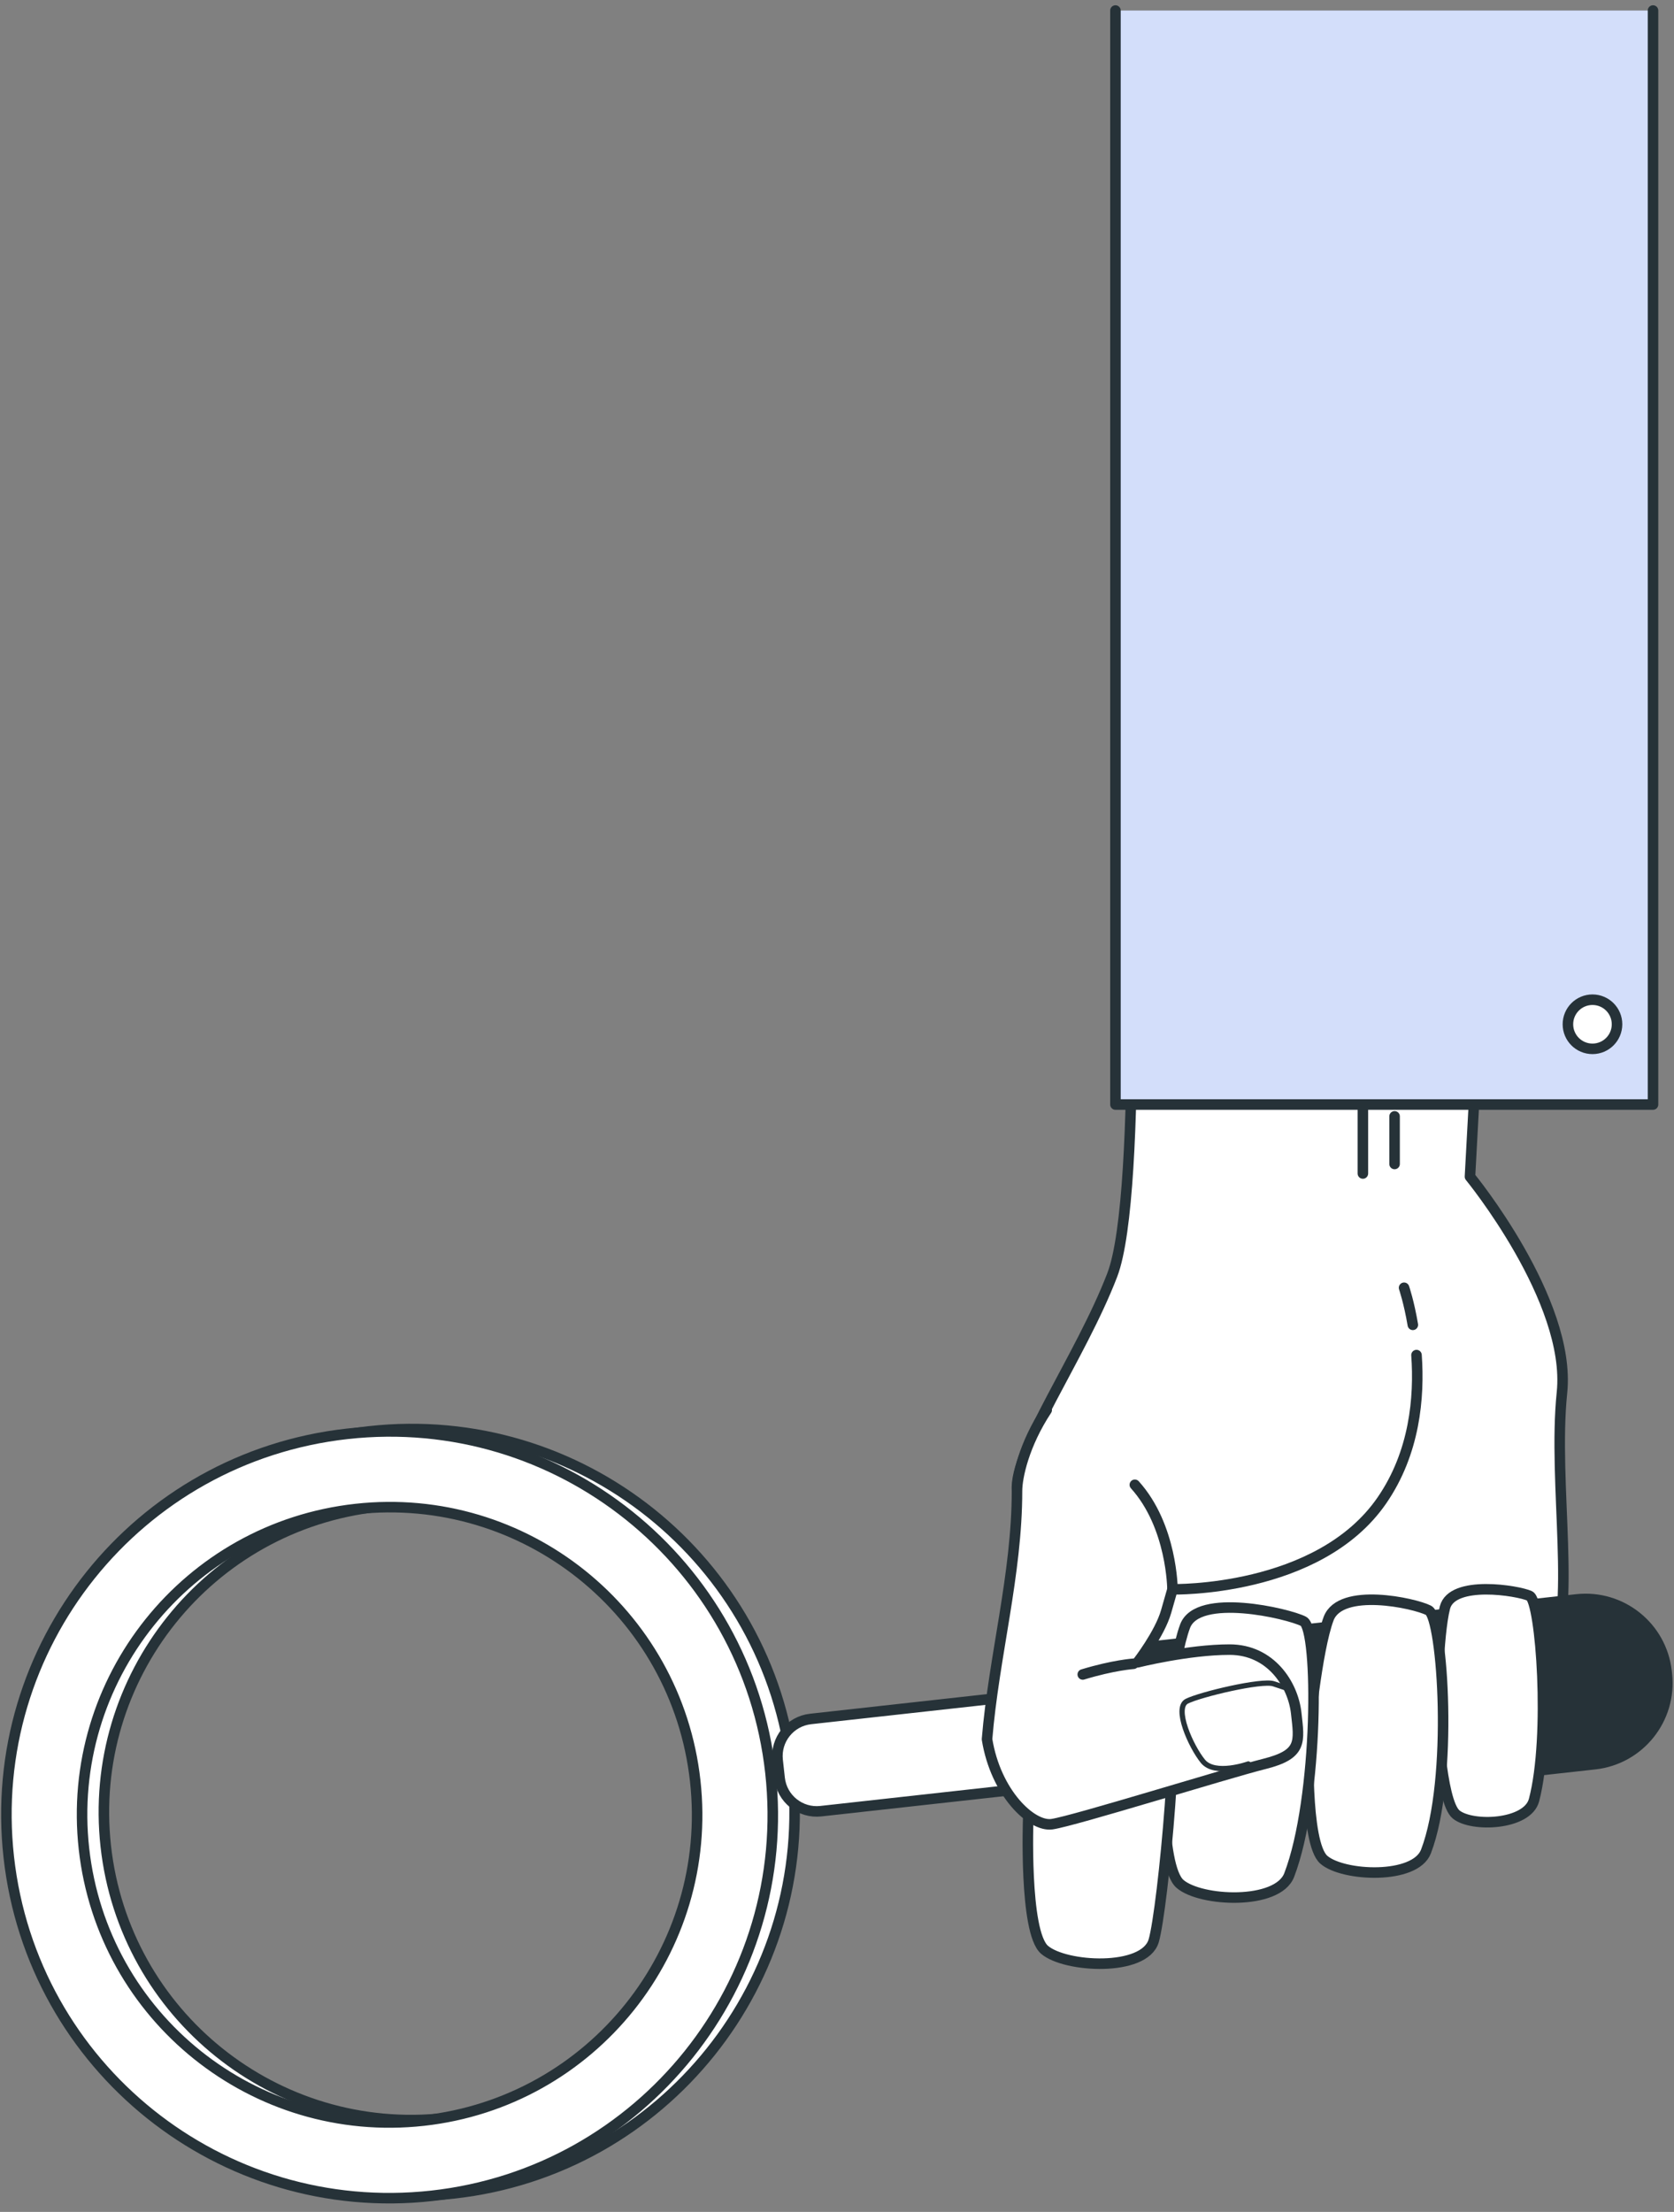 <?xml version="1.0" encoding="UTF-8"?> <svg xmlns="http://www.w3.org/2000/svg" width="159" height="210" viewBox="0 0 159 210" fill="none"><rect x="0" y="0" width="159" height="210" fill="#808080" stroke="none"/><path d="M141.555 167.142C143.356 166.422 144.771 164.992 145.508 163.198C146.078 161.808 145.949 159.963 147.155 157.821C149.868 152.999 147.456 140.945 148.36 132.205C149.264 123.466 139.621 111.713 139.621 111.713L141.503 77.057H107.149C107.149 77.057 108.656 113.22 105.641 121.055C102.628 128.889 96.299 137.63 96.6 141.547C96.901 145.464 100.518 177.71 100.518 177.71L141.502 167.163L141.555 167.142Z" fill="white" stroke="#263238" stroke-miterlimit="10" stroke-linecap="round" stroke-linejoin="round"></path><path d="M2.905 176.078C5.119 196.055 23.108 210.456 43.085 208.242C63.063 206.029 77.463 188.04 75.25 168.061C73.036 148.083 55.047 133.683 35.07 135.896C15.092 138.11 0.692 156.099 2.905 176.078ZM68.108 168.853C69.884 184.886 58.327 199.324 42.294 201.1C26.261 202.876 11.823 191.32 10.047 175.286C8.271 159.253 19.828 144.816 35.861 143.04C51.894 141.262 66.332 152.82 68.108 168.853Z" fill="white" stroke="#263238" stroke-miterlimit="10" stroke-linecap="round" stroke-linejoin="round"></path><path d="M0.832 176.306C3.046 196.284 21.034 210.684 41.013 208.471C60.991 206.257 75.391 188.268 73.178 168.29C70.964 148.312 52.975 133.911 32.998 136.125C13.019 138.34 -1.382 156.329 0.832 176.306ZM66.034 169.083C67.811 185.116 56.254 199.554 40.221 201.33C24.188 203.106 9.75 191.549 7.974 175.516C6.198 159.483 17.755 145.046 33.788 143.269C49.821 141.492 64.258 153.05 66.034 169.083Z" fill="white" stroke="#263238" stroke-miterlimit="10" stroke-linecap="round" stroke-linejoin="round"></path><path d="M106.117 163.537L106.306 165.248C106.523 167.192 105.12 168.944 103.175 169.16L77.962 171.954C76.018 172.17 74.266 170.767 74.05 168.823L73.861 167.111C73.646 165.167 75.047 163.415 76.992 163.199L102.204 160.406C104.151 160.189 105.902 161.591 106.117 163.537Z" fill="white" stroke="#263238" stroke-miterlimit="10" stroke-linecap="round" stroke-linejoin="round"></path><path d="M158.293 158.693L158.32 158.944C158.79 163.194 155.726 167.021 151.477 167.491L101.598 173.018C98.275 173.386 95.284 170.991 94.915 167.668L94.515 164.06C94.146 160.737 96.542 157.746 99.865 157.378L149.744 151.851C153.996 151.379 157.822 154.443 158.293 158.693Z" fill="#263238" stroke="#263238" stroke-miterlimit="10" stroke-linecap="round" stroke-linejoin="round"></path><path d="M136.474 162.309C136.474 162.309 136.803 171.036 138.308 172.266C139.812 173.495 145.079 173.273 145.704 170.901C147.296 164.862 146.365 152.01 145.285 151.513C144.206 151.015 137.924 149.971 137.241 152.628C136.558 155.284 136.474 162.309 136.474 162.309Z" fill="white" stroke="#263238" stroke-miterlimit="10" stroke-linecap="round" stroke-linejoin="round"></path><path d="M124.297 164.821C124.297 164.821 123.909 174.978 125.742 176.566C127.574 178.154 134.412 178.463 135.442 175.779C138.066 168.946 137.039 153.58 135.689 152.887C134.338 152.195 127.325 150.666 126.194 153.675C125.061 156.682 124.297 164.821 124.297 164.821Z" fill="white" stroke="#263238" stroke-miterlimit="10" stroke-linecap="round" stroke-linejoin="round"></path><path d="M110.537 166.303C110.537 166.303 110.122 177.16 112.081 178.858C114.04 180.556 121.349 180.885 122.451 178.017C125.256 170.712 125.251 154.67 123.806 153.929C122.363 153.188 113.774 151.17 112.564 154.386C111.354 157.602 110.537 166.303 110.537 166.303Z" fill="white" stroke="#263238" stroke-miterlimit="10" stroke-linecap="round" stroke-linejoin="round"></path><path d="M97.664 172.553C97.664 172.553 97.249 183.411 99.208 185.109C101.167 186.806 108.696 187.211 109.578 184.267C110.46 181.323 112.376 160.921 110.933 160.18C109.49 159.439 100.901 157.421 99.691 160.636C98.482 163.852 97.664 172.553 97.664 172.553Z" fill="white" stroke="#263238" stroke-miterlimit="10" stroke-linecap="round" stroke-linejoin="round"></path><path d="M134.542 128.652C134.83 132.667 134.377 137.923 131.254 142.451C125.228 151.19 111.365 150.889 111.365 150.889C111.365 150.889 111.365 150.889 110.762 152.998C110.159 155.107 108.05 157.82 108.05 157.82C108.05 157.82 112.871 156.615 116.789 156.615C120.706 156.615 122.815 159.93 123.118 162.641C123.418 165.353 123.721 166.558 120.104 167.463C116.488 168.367 102.023 172.887 99.913 173.188C97.994 173.462 94.578 170.245 93.75 165.122C94.399 157.243 96.597 149.475 96.597 141.546C96.597 140.223 97.266 137.122 99.419 133.863" fill="white"></path><path d="M134.542 128.652C134.83 132.667 134.377 137.923 131.254 142.451C125.228 151.19 111.365 150.889 111.365 150.889C111.365 150.889 111.365 150.889 110.762 152.998C110.159 155.107 108.05 157.82 108.05 157.82C108.05 157.82 112.871 156.615 116.789 156.615C120.706 156.615 122.815 159.93 123.117 162.641C123.418 165.353 123.721 166.558 120.104 167.463C116.488 168.367 102.023 172.887 99.913 173.188C97.994 173.462 94.578 170.245 93.75 165.122C94.399 157.243 96.597 149.475 96.597 141.546C96.597 140.223 97.266 137.122 99.419 133.863" stroke="#263238" stroke-miterlimit="10" stroke-linecap="round" stroke-linejoin="round"></path><path d="M133.362 122.261C133.362 122.261 133.83 123.628 134.194 125.779L133.362 122.261Z" fill="white"></path><path d="M133.362 122.261C133.362 122.261 133.83 123.628 134.194 125.779" stroke="#263238" stroke-miterlimit="10" stroke-linecap="round" stroke-linejoin="round"></path><path d="M129.449 111.412V100.562" stroke="#263238" stroke-miterlimit="10" stroke-linecap="round" stroke-linejoin="round"></path><path d="M132.46 110.508V105.987" stroke="#263238" stroke-miterlimit="10" stroke-linecap="round" stroke-linejoin="round"></path><path d="M111.365 150.889C111.365 150.889 111.34 144.896 107.789 140.966" stroke="#263238" stroke-miterlimit="10" stroke-linecap="round" stroke-linejoin="round"></path><path d="M107.662 157.959C107.662 157.959 105.759 158.086 102.843 158.974" stroke="#263238" stroke-miterlimit="10" stroke-linecap="round" stroke-linejoin="round"></path><path d="M118.568 167.47C118.568 167.47 115.397 168.611 114.256 167.217C113.115 165.821 111.466 162.145 112.734 161.51C114.002 160.876 119.835 159.48 120.977 159.861C122.118 160.242 122.118 160.242 122.118 160.242" stroke="#263238" stroke-width="0.5" stroke-miterlimit="10" stroke-linecap="round" stroke-linejoin="round"></path><path d="M157.007 1V104.863H105.948V1" fill="#D3DEFA"></path><path d="M157.007 1V104.863H105.948V1" stroke="#263238" stroke-miterlimit="10" stroke-linecap="round" stroke-linejoin="round"></path><path d="M151.257 99.577C152.545 99.577 153.589 98.533 153.589 97.244C153.589 95.956 152.545 94.912 151.257 94.912C149.968 94.912 148.924 95.956 148.924 97.244C148.924 98.533 149.968 99.577 151.257 99.577Z" fill="white" stroke="#263238" stroke-miterlimit="10" stroke-linecap="round" stroke-linejoin="round"></path></svg> 
